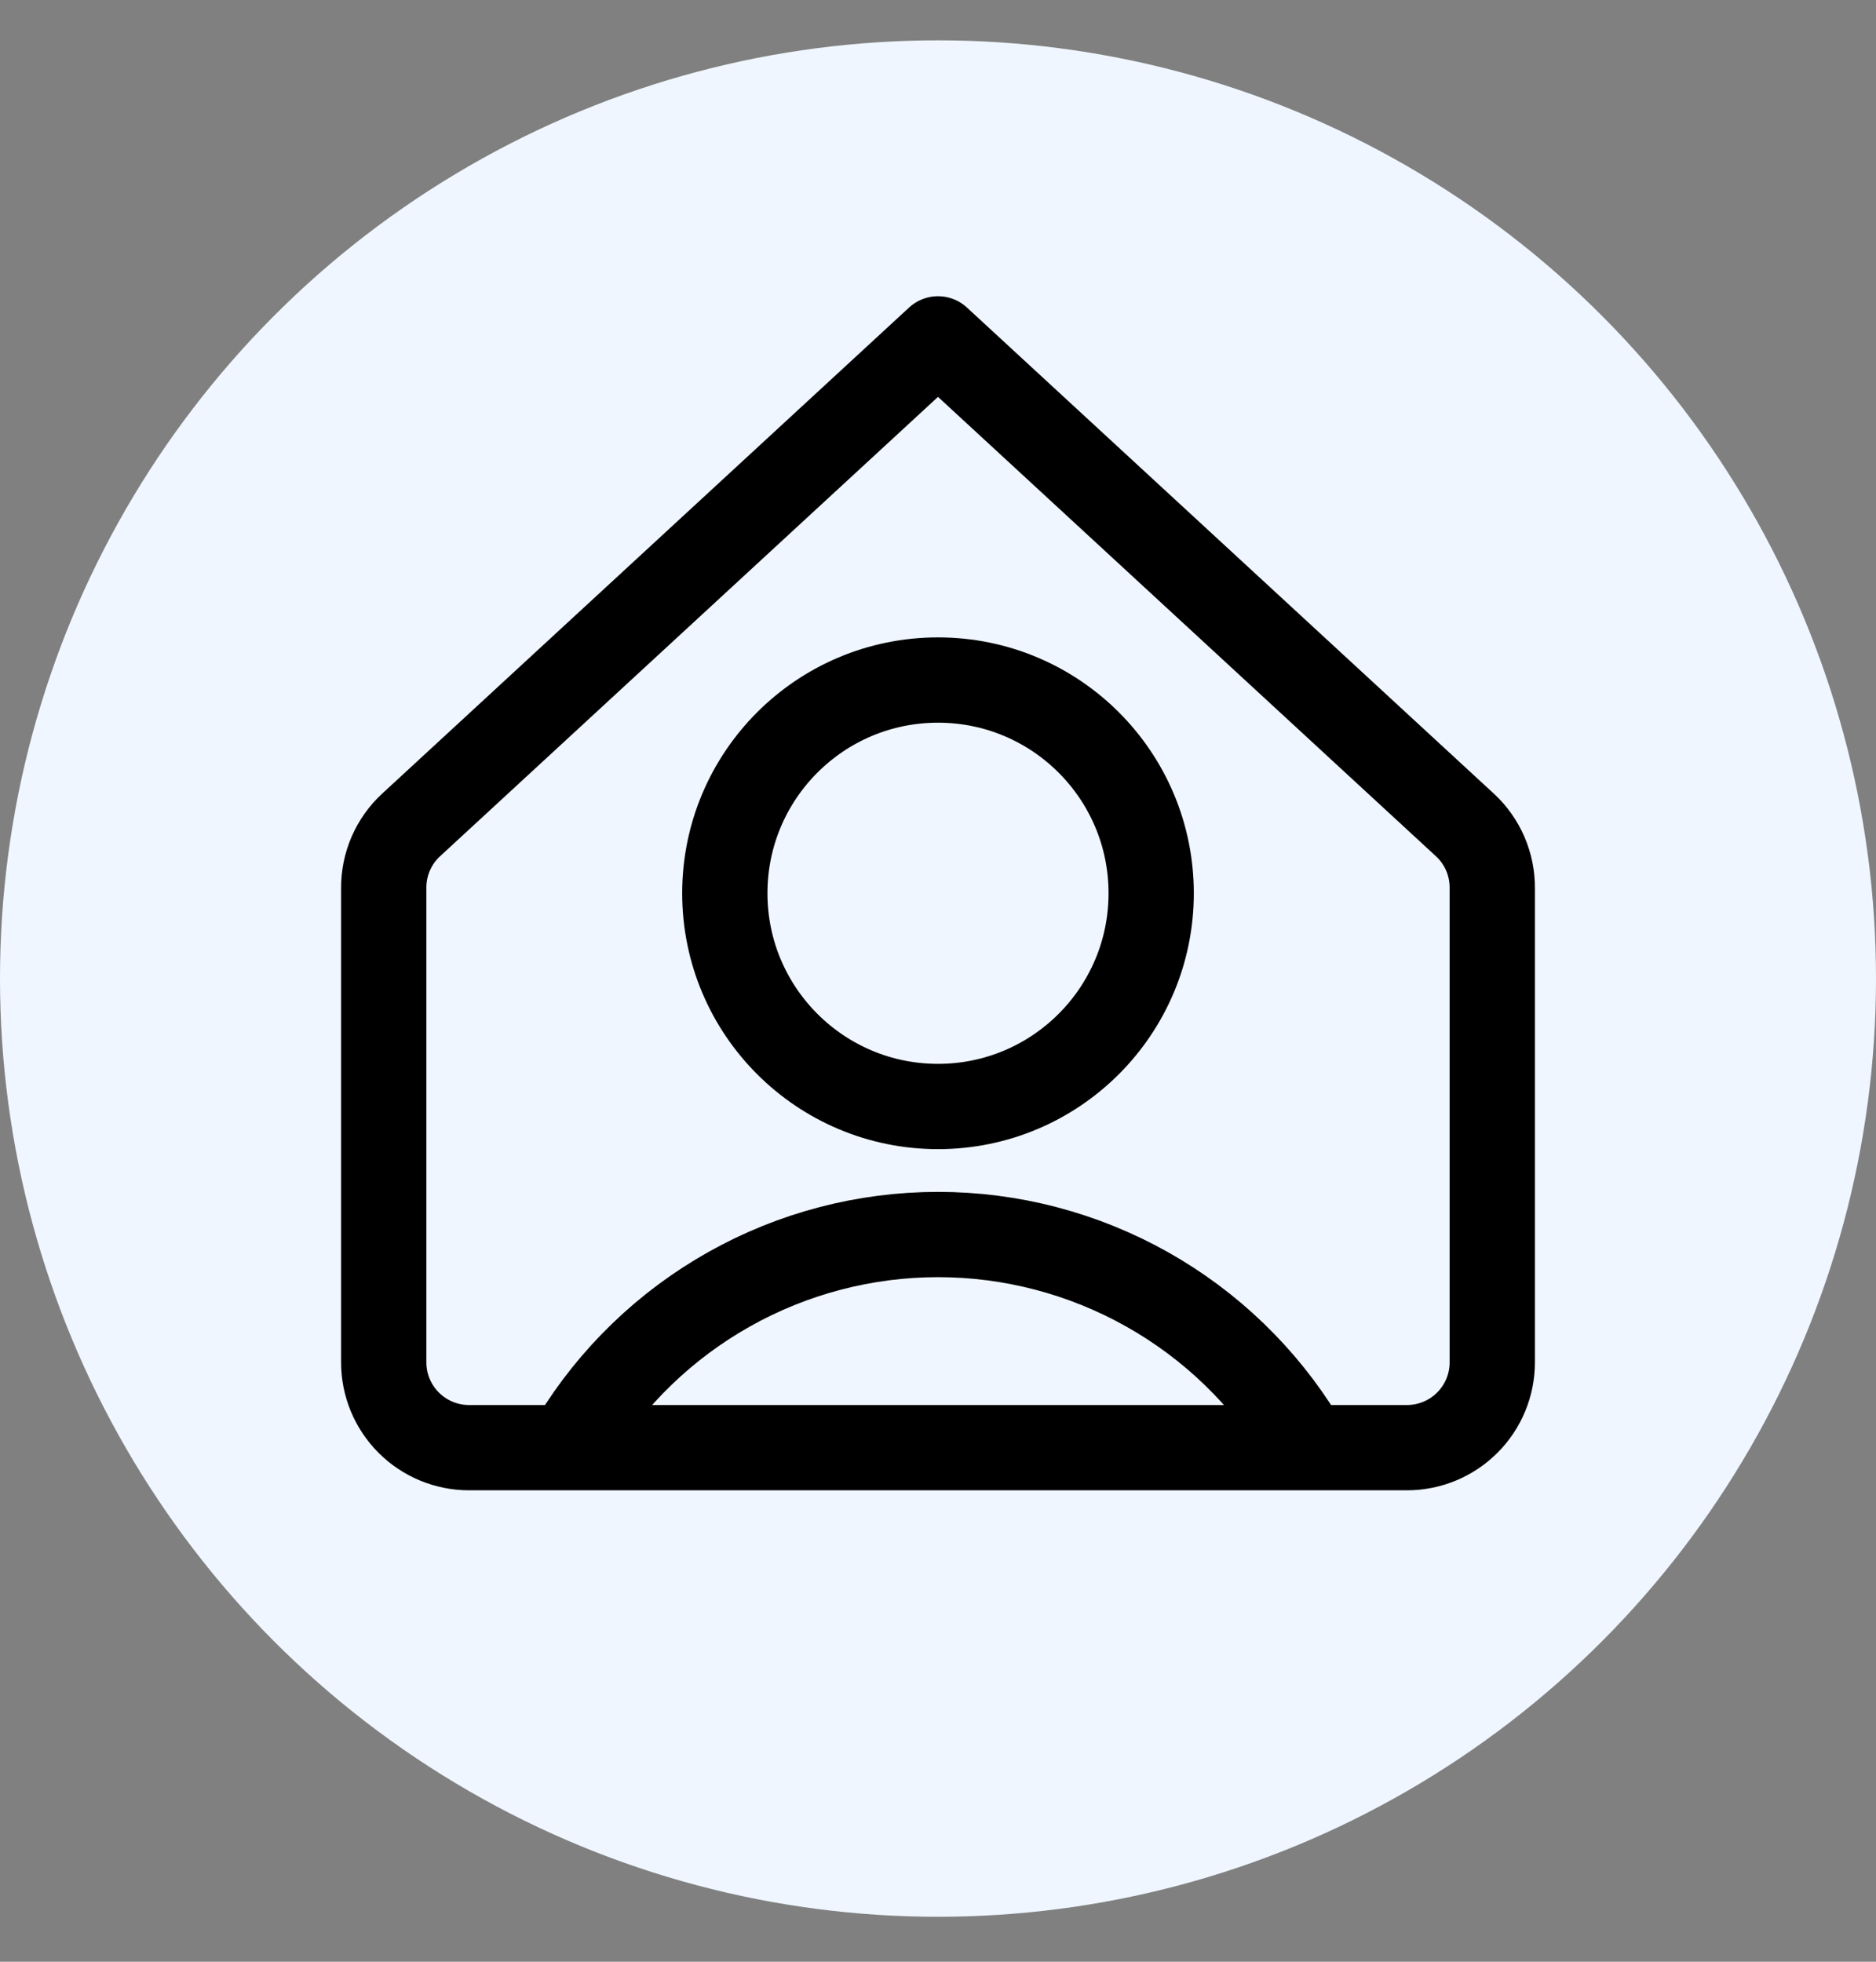 <svg width="22" height="23" viewBox="0 0 22 23" fill="none" xmlns="http://www.w3.org/2000/svg">
<rect x="0" y="0" width="22" height="23" fill="#808080" stroke="none"/>
<circle cx="11" cy="11.473" r="11" fill="#EFF6FF"/>
<g clip-path="url(#clip0_6649_87992)">
<path d="M11 12.973C12.381 12.973 13.5 11.853 13.5 10.473C13.5 9.092 12.381 7.973 11 7.973C9.619 7.973 8.5 9.092 8.5 10.473C8.5 11.853 9.619 12.973 11 12.973Z" stroke="#000001" stroke-linecap="round" stroke-linejoin="round"/>
<path d="M6.73 16.873C7.177 16.14 7.804 15.535 8.552 15.115C9.299 14.695 10.143 14.474 11.001 14.474C11.858 14.474 12.701 14.695 13.449 15.115C14.197 15.535 14.824 16.14 15.271 16.873" stroke="#000001" stroke-linecap="round" stroke-linejoin="round"/>
<path d="M17.5 10.413C17.501 10.274 17.473 10.136 17.418 10.009C17.363 9.882 17.282 9.767 17.18 9.673L11 3.973L4.82 9.673C4.718 9.767 4.637 9.882 4.582 10.009C4.527 10.136 4.499 10.274 4.5 10.413V15.973C4.5 16.238 4.605 16.492 4.793 16.68C4.98 16.867 5.235 16.973 5.5 16.973H16.5C16.765 16.973 17.02 16.867 17.207 16.68C17.395 16.492 17.5 16.238 17.5 15.973V10.413Z" stroke="#000001" stroke-linecap="round" stroke-linejoin="round"/>
</g>
<defs>
<clipPath id="clip0_6649_87992">
<rect width="14" height="14" fill="white" transform="translate(4 3.473)"/>
</clipPath>
</defs>
</svg>
